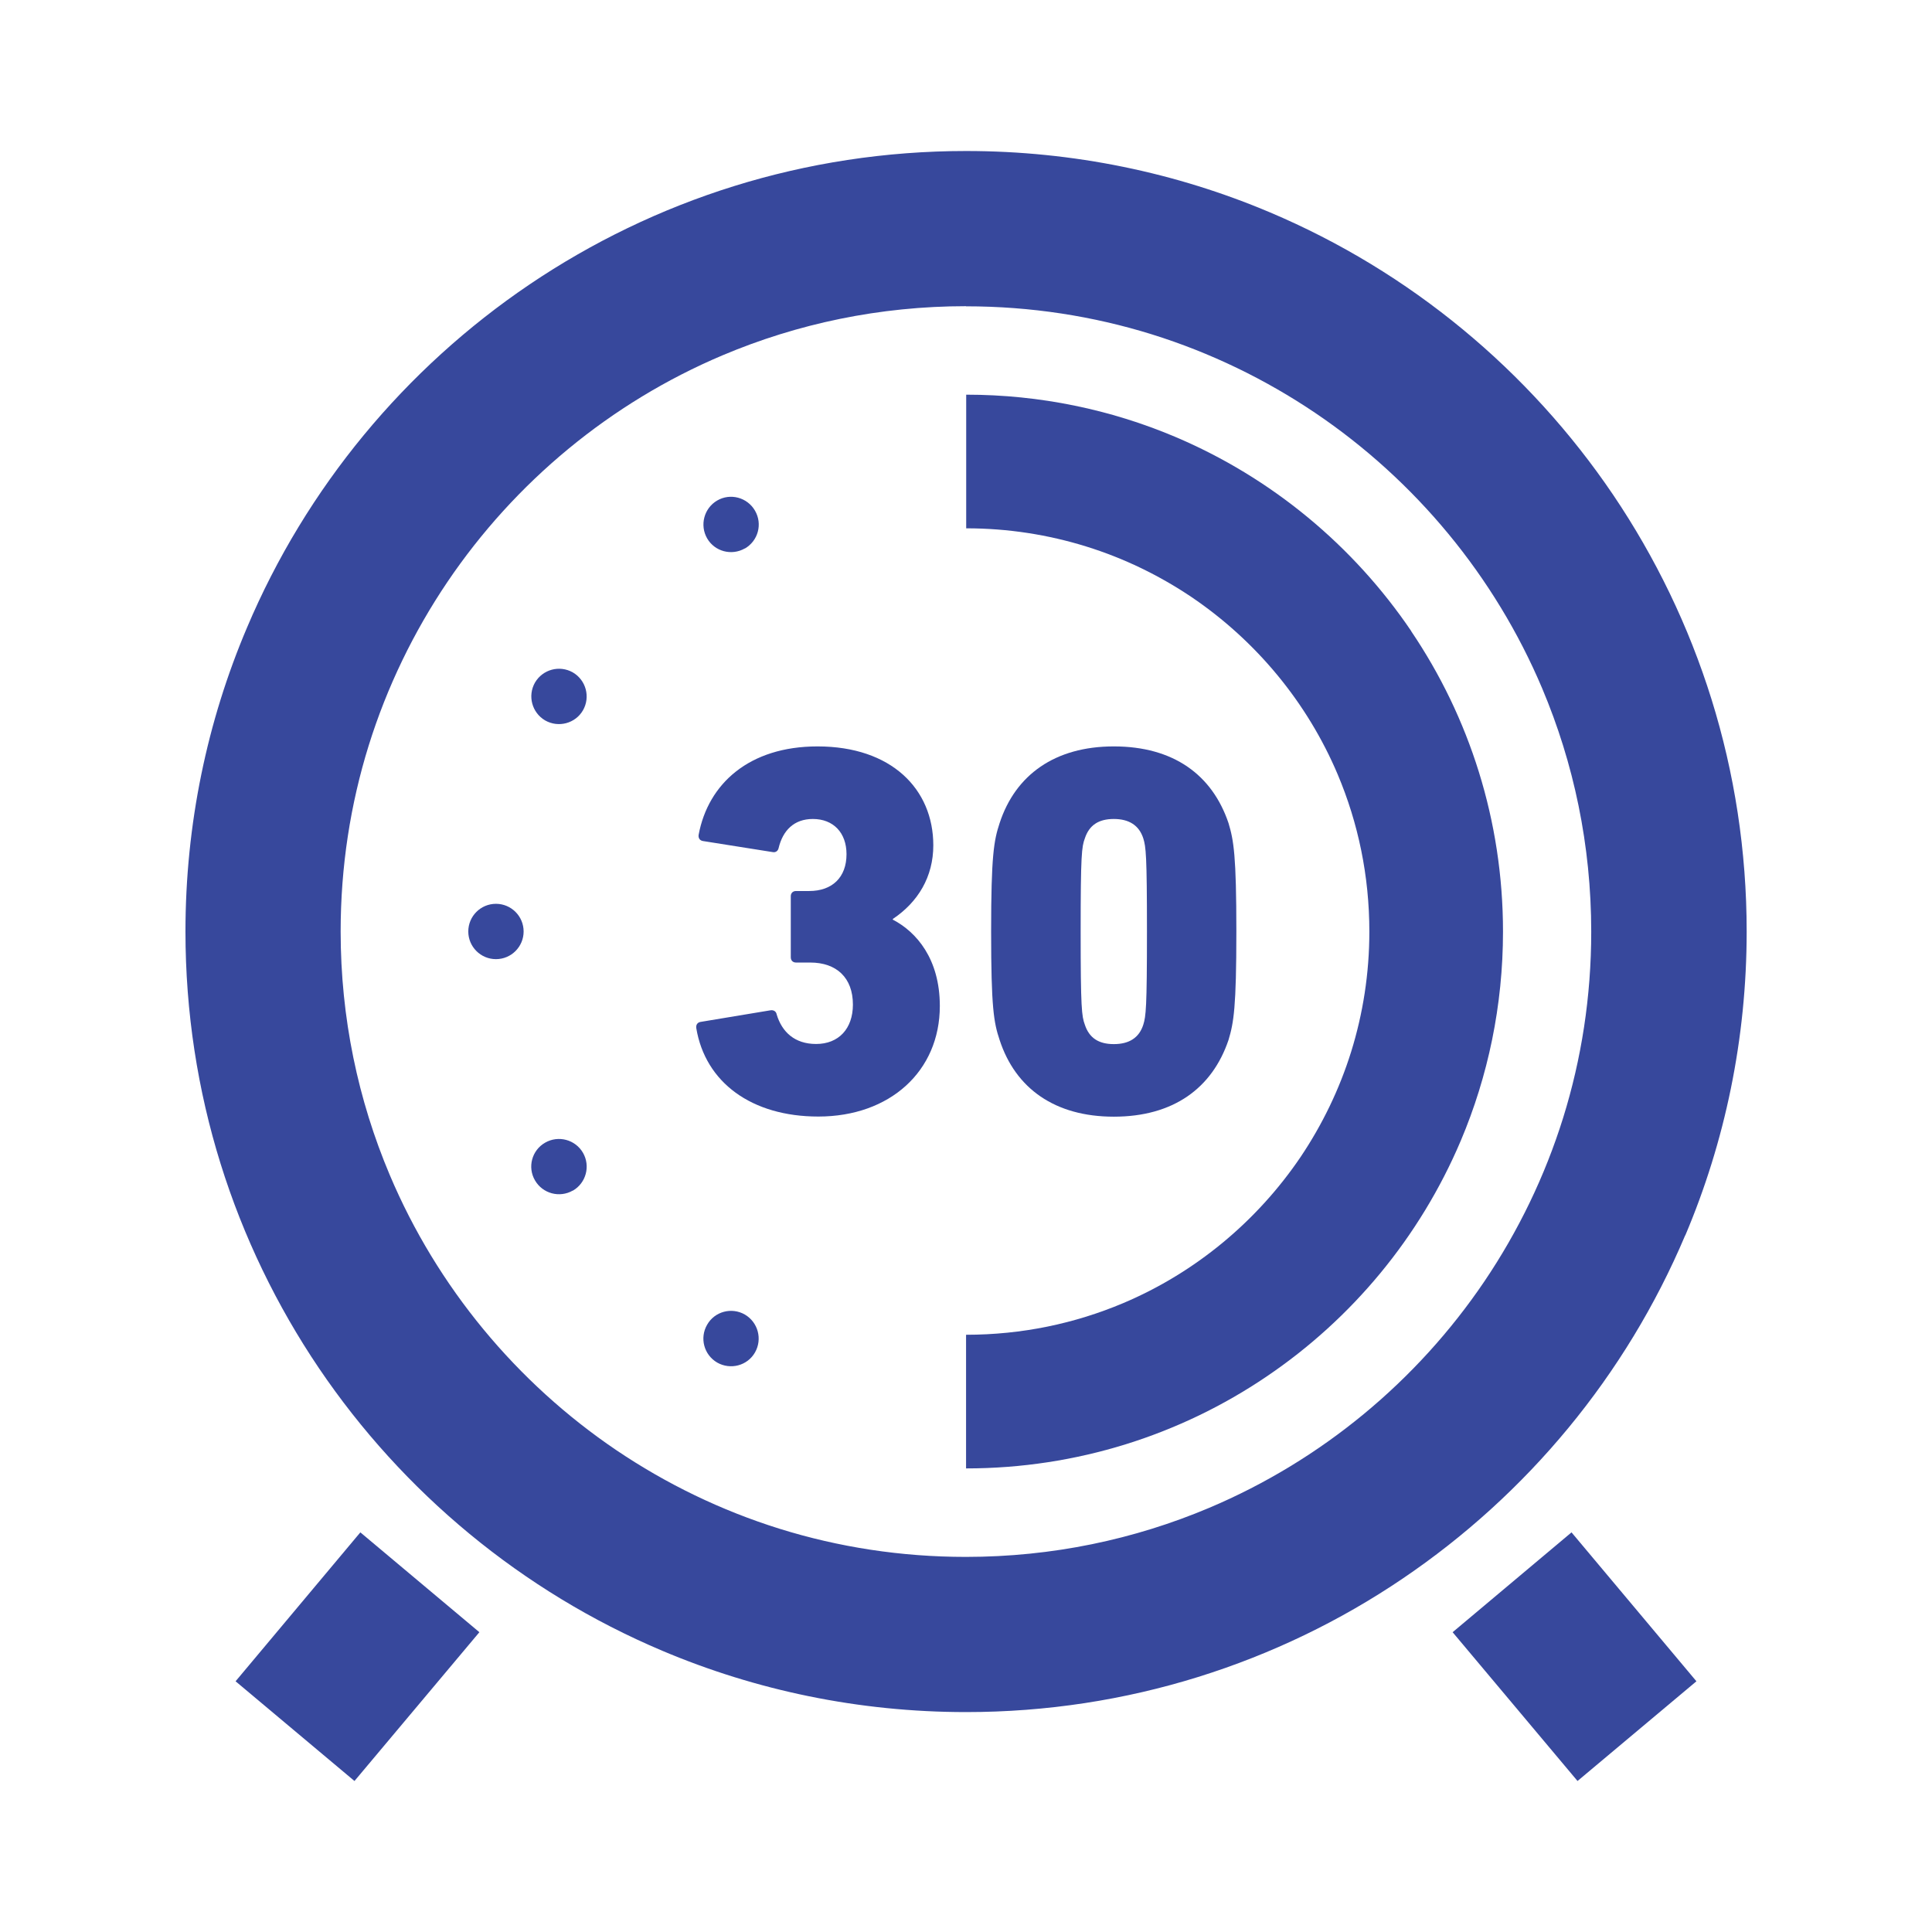 <?xml version="1.0" encoding="UTF-8"?>
<!DOCTYPE svg PUBLIC "-//W3C//DTD SVG 1.1//EN" "http://www.w3.org/Graphics/SVG/1.1/DTD/svg11.dtd">
<!-- Creator: CorelDRAW -->
<svg xmlns="http://www.w3.org/2000/svg" xml:space="preserve" width="0.533in" height="0.533in" version="1.1" style="shape-rendering:geometricPrecision; text-rendering:geometricPrecision; image-rendering:optimizeQuality; fill-rule:evenodd; clip-rule:evenodd"
viewBox="0 0 148.03 148.03"
 xmlns:xlink="http://www.w3.org/1999/xlink"
 xmlns:xodm="http://www.corel.com/coreldraw/odm/2003">
 <defs>
  <style type="text/css">
   <![CDATA[
    .fil0 {fill:none}
    .fil1 {fill:#37489C;fill-rule:nonzero}
   ]]>
  </style>
 </defs>
 <g id="Layer_x0020_1">
  <g id="_2642048427008">
   <rect class="fil0" x="-0" y="-0" width="148.03" height="148.03"/>
   <g>
    <path class="fil1" d="M129.12 94.65c-4.54,10.74 -12.12,19.86 -21.66,26.31 -4.77,3.23 -10.04,5.78 -15.66,7.53 -5.62,1.75 -11.6,2.69 -17.78,2.69 -8.24,0 -16.12,-1.67 -23.28,-4.7 -10.74,-4.54 -19.86,-12.12 -26.31,-21.66 -3.22,-4.77 -5.78,-10.04 -7.53,-15.66 -1.75,-5.62 -2.69,-11.6 -2.69,-17.78 0,-8.24 1.67,-16.12 4.71,-23.28 4.54,-10.74 12.12,-19.86 21.66,-26.31 4.77,-3.22 10.04,-5.78 15.66,-7.53 5.62,-1.75 11.6,-2.69 17.78,-2.69 8.24,0 16.12,1.67 23.28,4.7 10.74,4.54 19.86,12.12 26.31,21.66 3.22,4.77 5.78,10.04 7.53,15.66 1.75,5.62 2.69,11.6 2.69,17.78 0,8.24 -1.67,16.12 -4.7,23.28zm-55.1 -71.19c-6.63,0 -12.92,1.34 -18.65,3.76 -8.59,3.63 -15.92,9.72 -21.09,17.37 -2.58,3.82 -4.63,8.04 -6.03,12.53 -1.4,4.5 -2.15,9.28 -2.15,14.25 0,6.63 1.34,12.92 3.76,18.65 3.63,8.59 9.72,15.92 17.36,21.09 3.82,2.58 8.04,4.63 12.53,6.03 4.5,1.4 9.28,2.15 14.25,2.15 6.63,0 12.92,-1.34 18.65,-3.76 8.59,-3.63 15.92,-9.71 21.09,-17.36 2.58,-3.82 4.63,-8.04 6.03,-12.53 1.4,-4.5 2.15,-9.27 2.15,-14.25 -0,-6.63 -1.34,-12.92 -3.76,-18.65 -3.63,-8.59 -9.72,-15.92 -17.37,-21.09 -3.82,-2.58 -8.04,-4.63 -12.53,-6.03 -4.5,-1.4 -9.28,-2.15 -14.25,-2.15z"/>
    <polygon class="fil1" points="36.73,125.06 27.16,136.46 18.05,128.82 27.61,117.41 "/>
    <polygon class="fil1" points="129.98,128.82 120.87,136.46 111.3,125.06 120.41,117.41 "/>
    <path class="fil1" d="M68.41 70.49l0 -0.08c1.93,-1.29 3.1,-3.23 3.1,-5.64 0,-4.32 -3.22,-7.58 -8.87,-7.58 -5.24,0 -8.38,2.86 -9.11,6.77 -0.04,0.24 0.08,0.44 0.33,0.48l5.36 0.85c0.24,0.04 0.4,-0.12 0.44,-0.32 0.32,-1.33 1.17,-2.22 2.62,-2.22 1.57,0 2.58,1.05 2.58,2.7 0,1.77 -1.09,2.82 -2.86,2.82l-1.01 0c-0.24,0 -0.4,0.16 -0.4,0.4l0 4.68c0,0.24 0.16,0.4 0.4,0.4l1.09 0c2.02,0 3.27,1.17 3.27,3.22 0,1.85 -1.09,3.02 -2.82,3.02 -1.65,0 -2.62,-0.93 -3.02,-2.26 -0.04,-0.24 -0.24,-0.36 -0.48,-0.32l-5.36 0.89c-0.24,0.04 -0.36,0.24 -0.32,0.48 0.69,4.15 4.23,6.77 9.35,6.77 5.48,0 9.31,-3.47 9.31,-8.47 0,-3.63 -1.81,-5.68 -3.59,-6.61z"/>
    <path class="fil1" d="M85.34 85.56c4.56,0 7.54,-2.18 8.79,-5.88 0.4,-1.33 0.6,-2.5 0.6,-8.31 0,-5.8 -0.2,-6.97 -0.6,-8.3 -1.25,-3.71 -4.23,-5.88 -8.79,-5.88 -4.51,0 -7.54,2.18 -8.75,5.88 -0.44,1.33 -0.65,2.5 -0.65,8.3 0,5.81 0.2,6.97 0.65,8.31 1.21,3.71 4.23,5.88 8.75,5.88zm-2.22 -21.32c0.33,-1.01 1.05,-1.49 2.22,-1.49 1.17,0 1.94,0.49 2.26,1.49 0.2,0.65 0.28,1.25 0.28,7.13 0,5.89 -0.08,6.49 -0.28,7.14 -0.32,1.01 -1.09,1.49 -2.26,1.49 -1.17,0 -1.89,-0.48 -2.22,-1.49 -0.24,-0.65 -0.32,-1.25 -0.32,-7.14 0,-5.89 0.08,-6.49 0.32,-7.13z"/>
    <path class="fil1" d="M57.07 100.72c1.01,0.59 1.36,1.88 0.78,2.9 -0.58,1.02 -1.88,1.36 -2.9,0.78 -1.01,-0.59 -1.36,-1.88 -0.77,-2.9 0.58,-1.02 1.88,-1.36 2.89,-0.78z"/>
    <path class="fil1" d="M43.89 91.22c-1.01,0.58 -2.31,0.24 -2.9,-0.78 -0.59,-1.01 -0.24,-2.31 0.78,-2.89 1.01,-0.58 2.31,-0.24 2.9,0.78 0.58,1.01 0.24,2.31 -0.78,2.9z"/>
    <path class="fil1" d="M38 73.49c-1.17,0 -2.12,-0.95 -2.12,-2.12 0,-1.17 0.95,-2.12 2.12,-2.12 1.17,0 2.12,0.95 2.12,2.12 0,1.17 -0.95,2.12 -2.12,2.12z"/>
    <path class="fil1" d="M41.77 55.2c-1.01,-0.59 -1.36,-1.88 -0.78,-2.9 0.59,-1.01 1.88,-1.36 2.9,-0.78 1.01,0.59 1.36,1.88 0.78,2.9 -0.58,1.01 -1.88,1.36 -2.9,0.78z"/>
    <path class="fil1" d="M57.07 42.02c-1.01,0.58 -2.31,0.24 -2.89,-0.77 -0.58,-1.01 -0.24,-2.31 0.77,-2.9 1.01,-0.59 2.31,-0.24 2.9,0.78 0.59,1.02 0.24,2.31 -0.78,2.9z"/>
    <path class="fil1" d="M108.13 48.37c4.44,6.56 7.03,14.5 7.03,23.01 0,5.67 -1.15,11.09 -3.23,16.01 -3.13,7.39 -8.34,13.66 -14.9,18.09 -6.56,4.44 -14.5,7.03 -23.01,7.03l0 -10.24c4.28,0 8.33,-0.86 12.03,-2.42 5.54,-2.34 10.26,-6.27 13.6,-11.2 1.66,-2.47 2.98,-5.19 3.88,-8.08 0.9,-2.9 1.39,-5.98 1.39,-9.19 0,-4.28 -0.86,-8.33 -2.42,-12.03 -2.34,-5.54 -6.27,-10.26 -11.2,-13.6 -2.47,-1.66 -5.18,-2.98 -8.08,-3.88 -2.9,-0.9 -5.98,-1.39 -9.19,-1.39l0 -10.24c5.67,0 11.09,1.15 16.01,3.23 7.39,3.13 13.66,8.34 18.1,14.9z"/>
   </g>
  </g>
 </g>
</svg>
